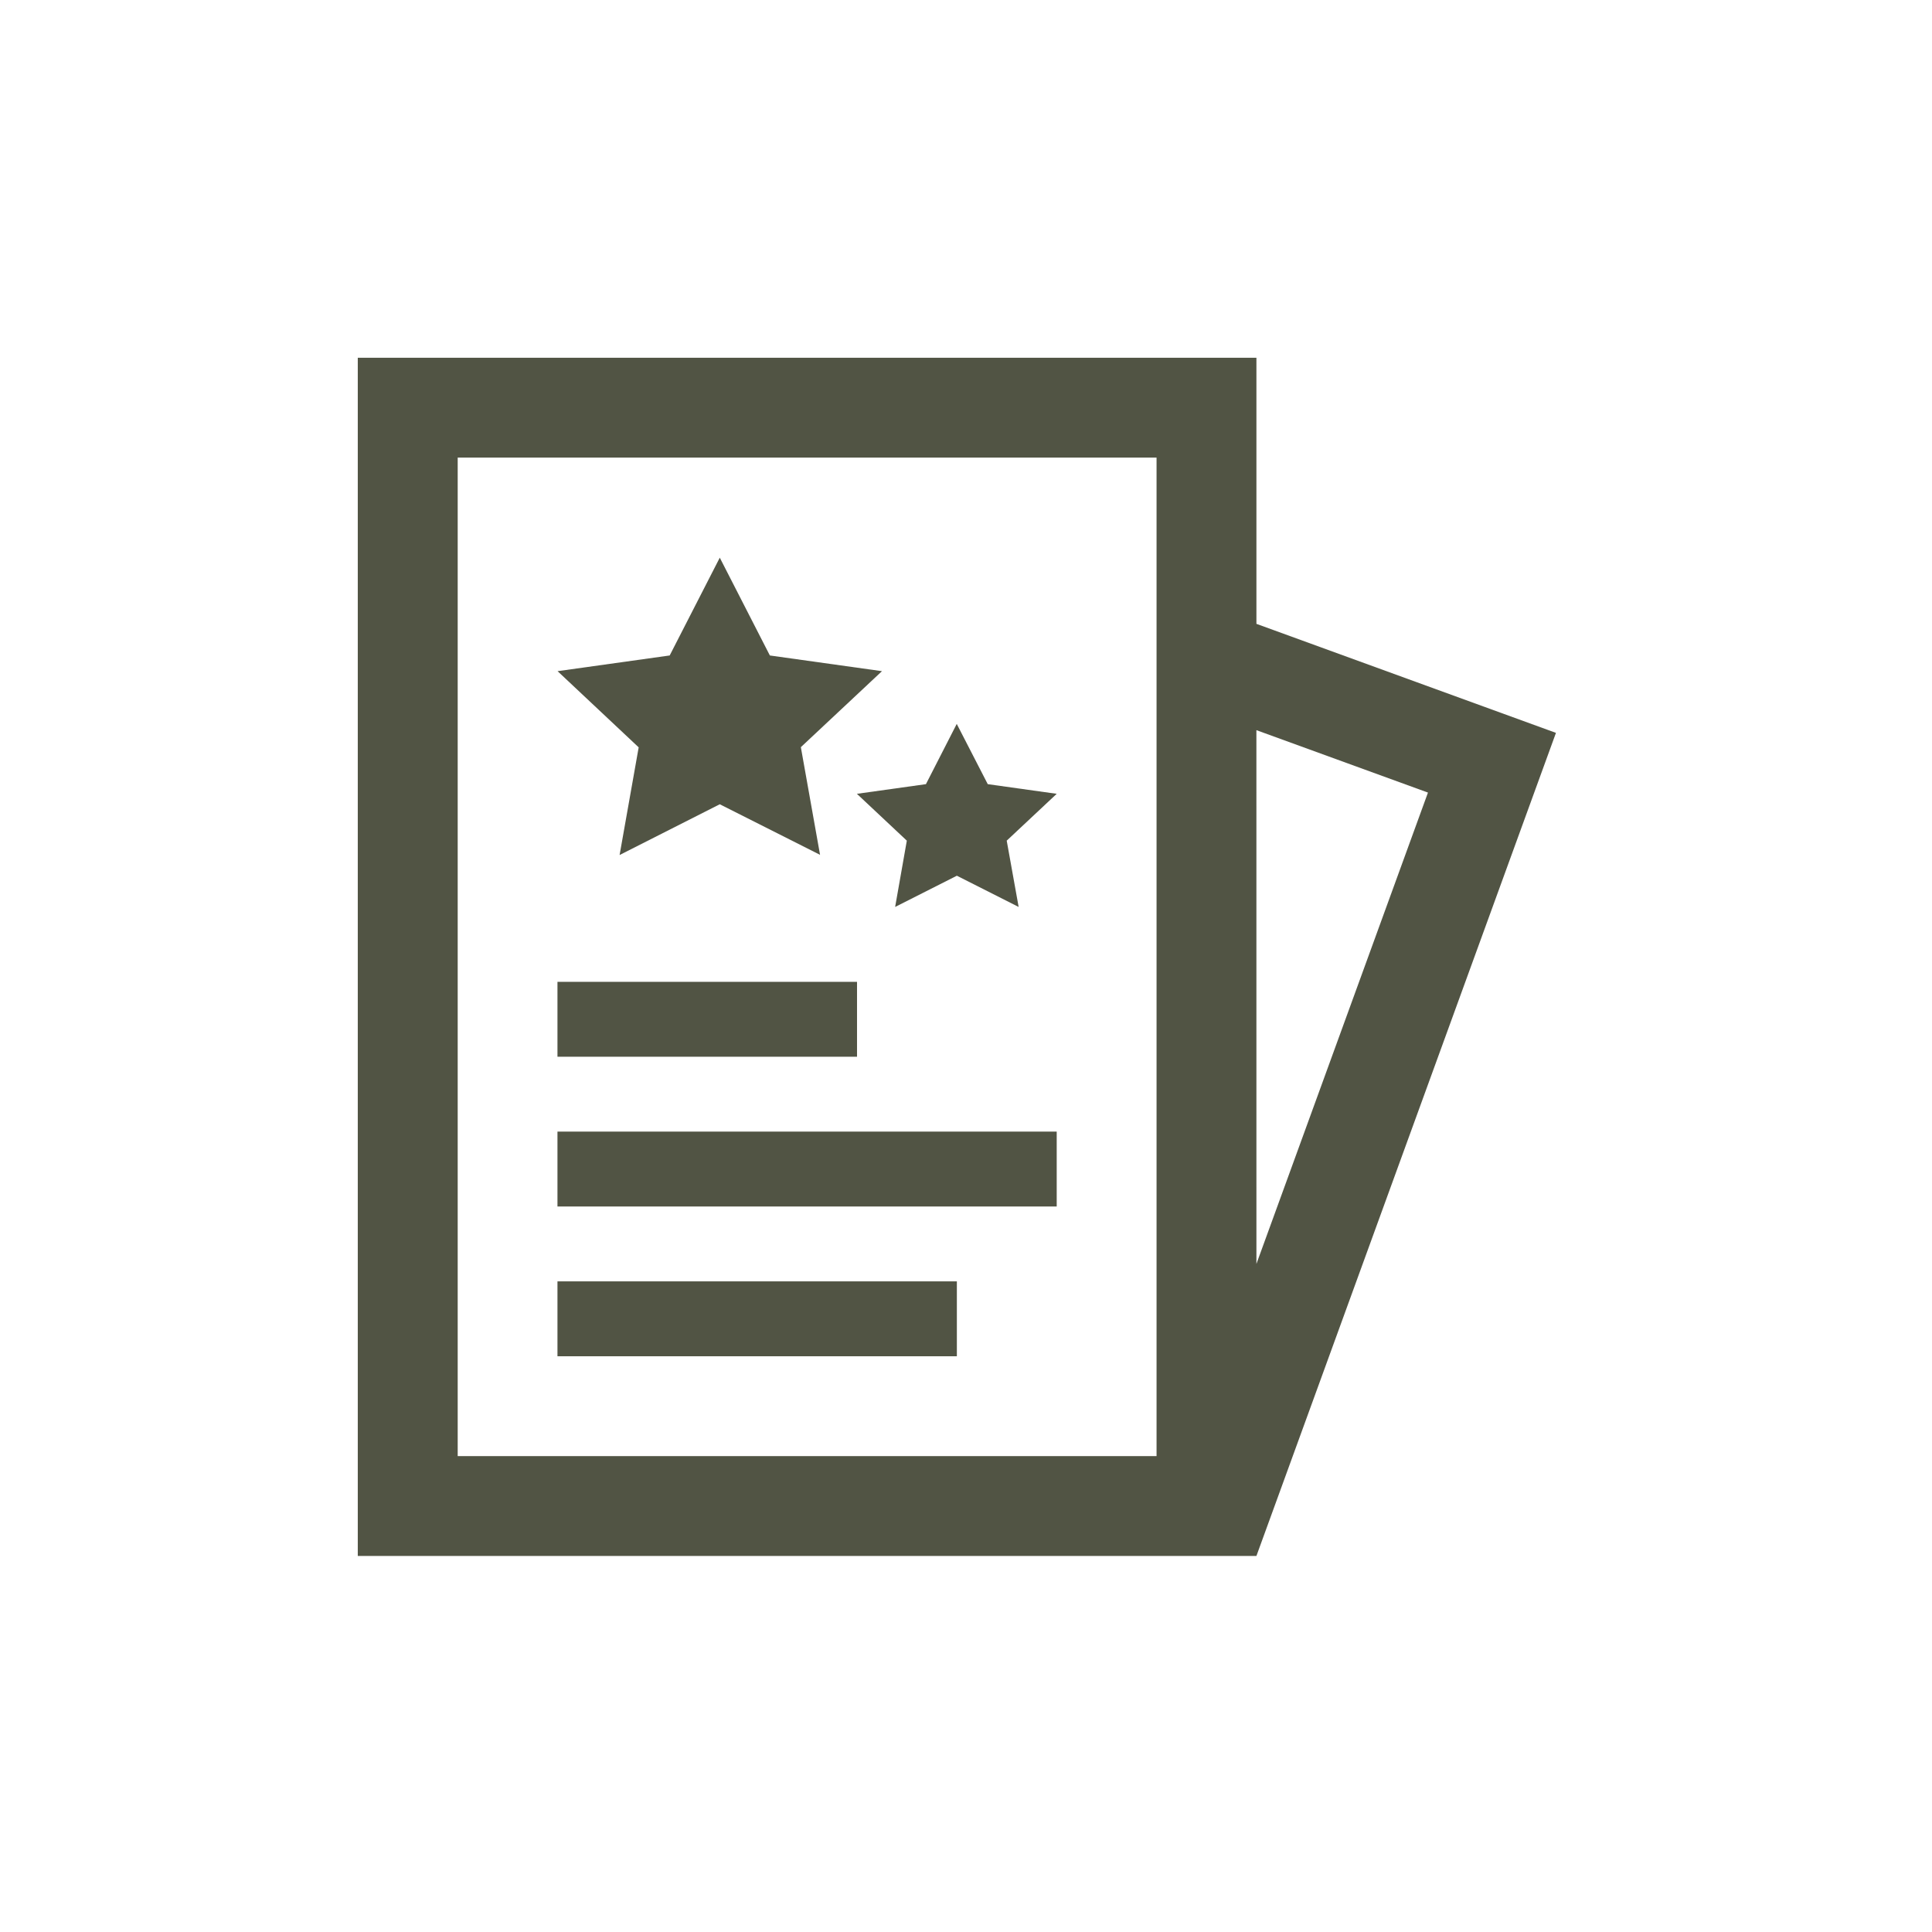 <svg xmlns="http://www.w3.org/2000/svg" width="81" height="81" viewBox="0 0 81 81">
  <g id="Grupo_9675" data-name="Grupo 9675" transform="translate(-1585 -1532)">
    <rect id="Rectángulo_3438" data-name="Rectángulo 3438" width="81" height="81" transform="translate(1585 1532)" fill="none"/>
    <g id="birthday_greeting_card_card_congratulations" data-name="birthday, greeting card, card, congratulations" transform="translate(1590 1537)">
      <path id="Trazado_16127" data-name="Trazado 16127" d="M47.676,21.155V10H10V60.234H47.676L60.234,25.726ZM43.489,56.048h-29.3V14.186h29.3V56.048Zm4.186-30.436,7.193,2.617L47.676,47.99Z" fill="#515444"/>
      <path id="Trazado_16128" data-name="Trazado 16128" d="M36.938,28.1l-4.7-.658-2.1-4.1-2.1,4.1-4.7.658,3.4,3.194-.8,4.514,4.2-2.128L34.342,35.8l-.805-4.514Z" transform="translate(-4.961 -4.961)" fill="#515444"/>
      <path id="Trazado_16129" data-name="Trazado 16129" d="M51.706,37.376l-2.891-.405-1.3-2.526-1.292,2.526-2.894.405,2.093,1.964-.49,2.779L47.52,40.81l2.59,1.309-.5-2.779Z" transform="translate(-12.403 -9.095)" fill="#515444"/>
      <rect id="Rectángulo_3439" data-name="Rectángulo 3439" width="16.745" height="3.14" transform="translate(18.372 48.722)" fill="#515444"/>
      <rect id="Rectángulo_3440" data-name="Rectángulo 3440" width="20.931" height="3.14" transform="translate(18.372 42.443)" fill="#515444"/>
      <rect id="Rectángulo_3441" data-name="Rectángulo 3441" width="12.559" height="3.14" transform="translate(18.372 36.164)" fill="#515444"/>
    </g>
  </g>
</svg>
